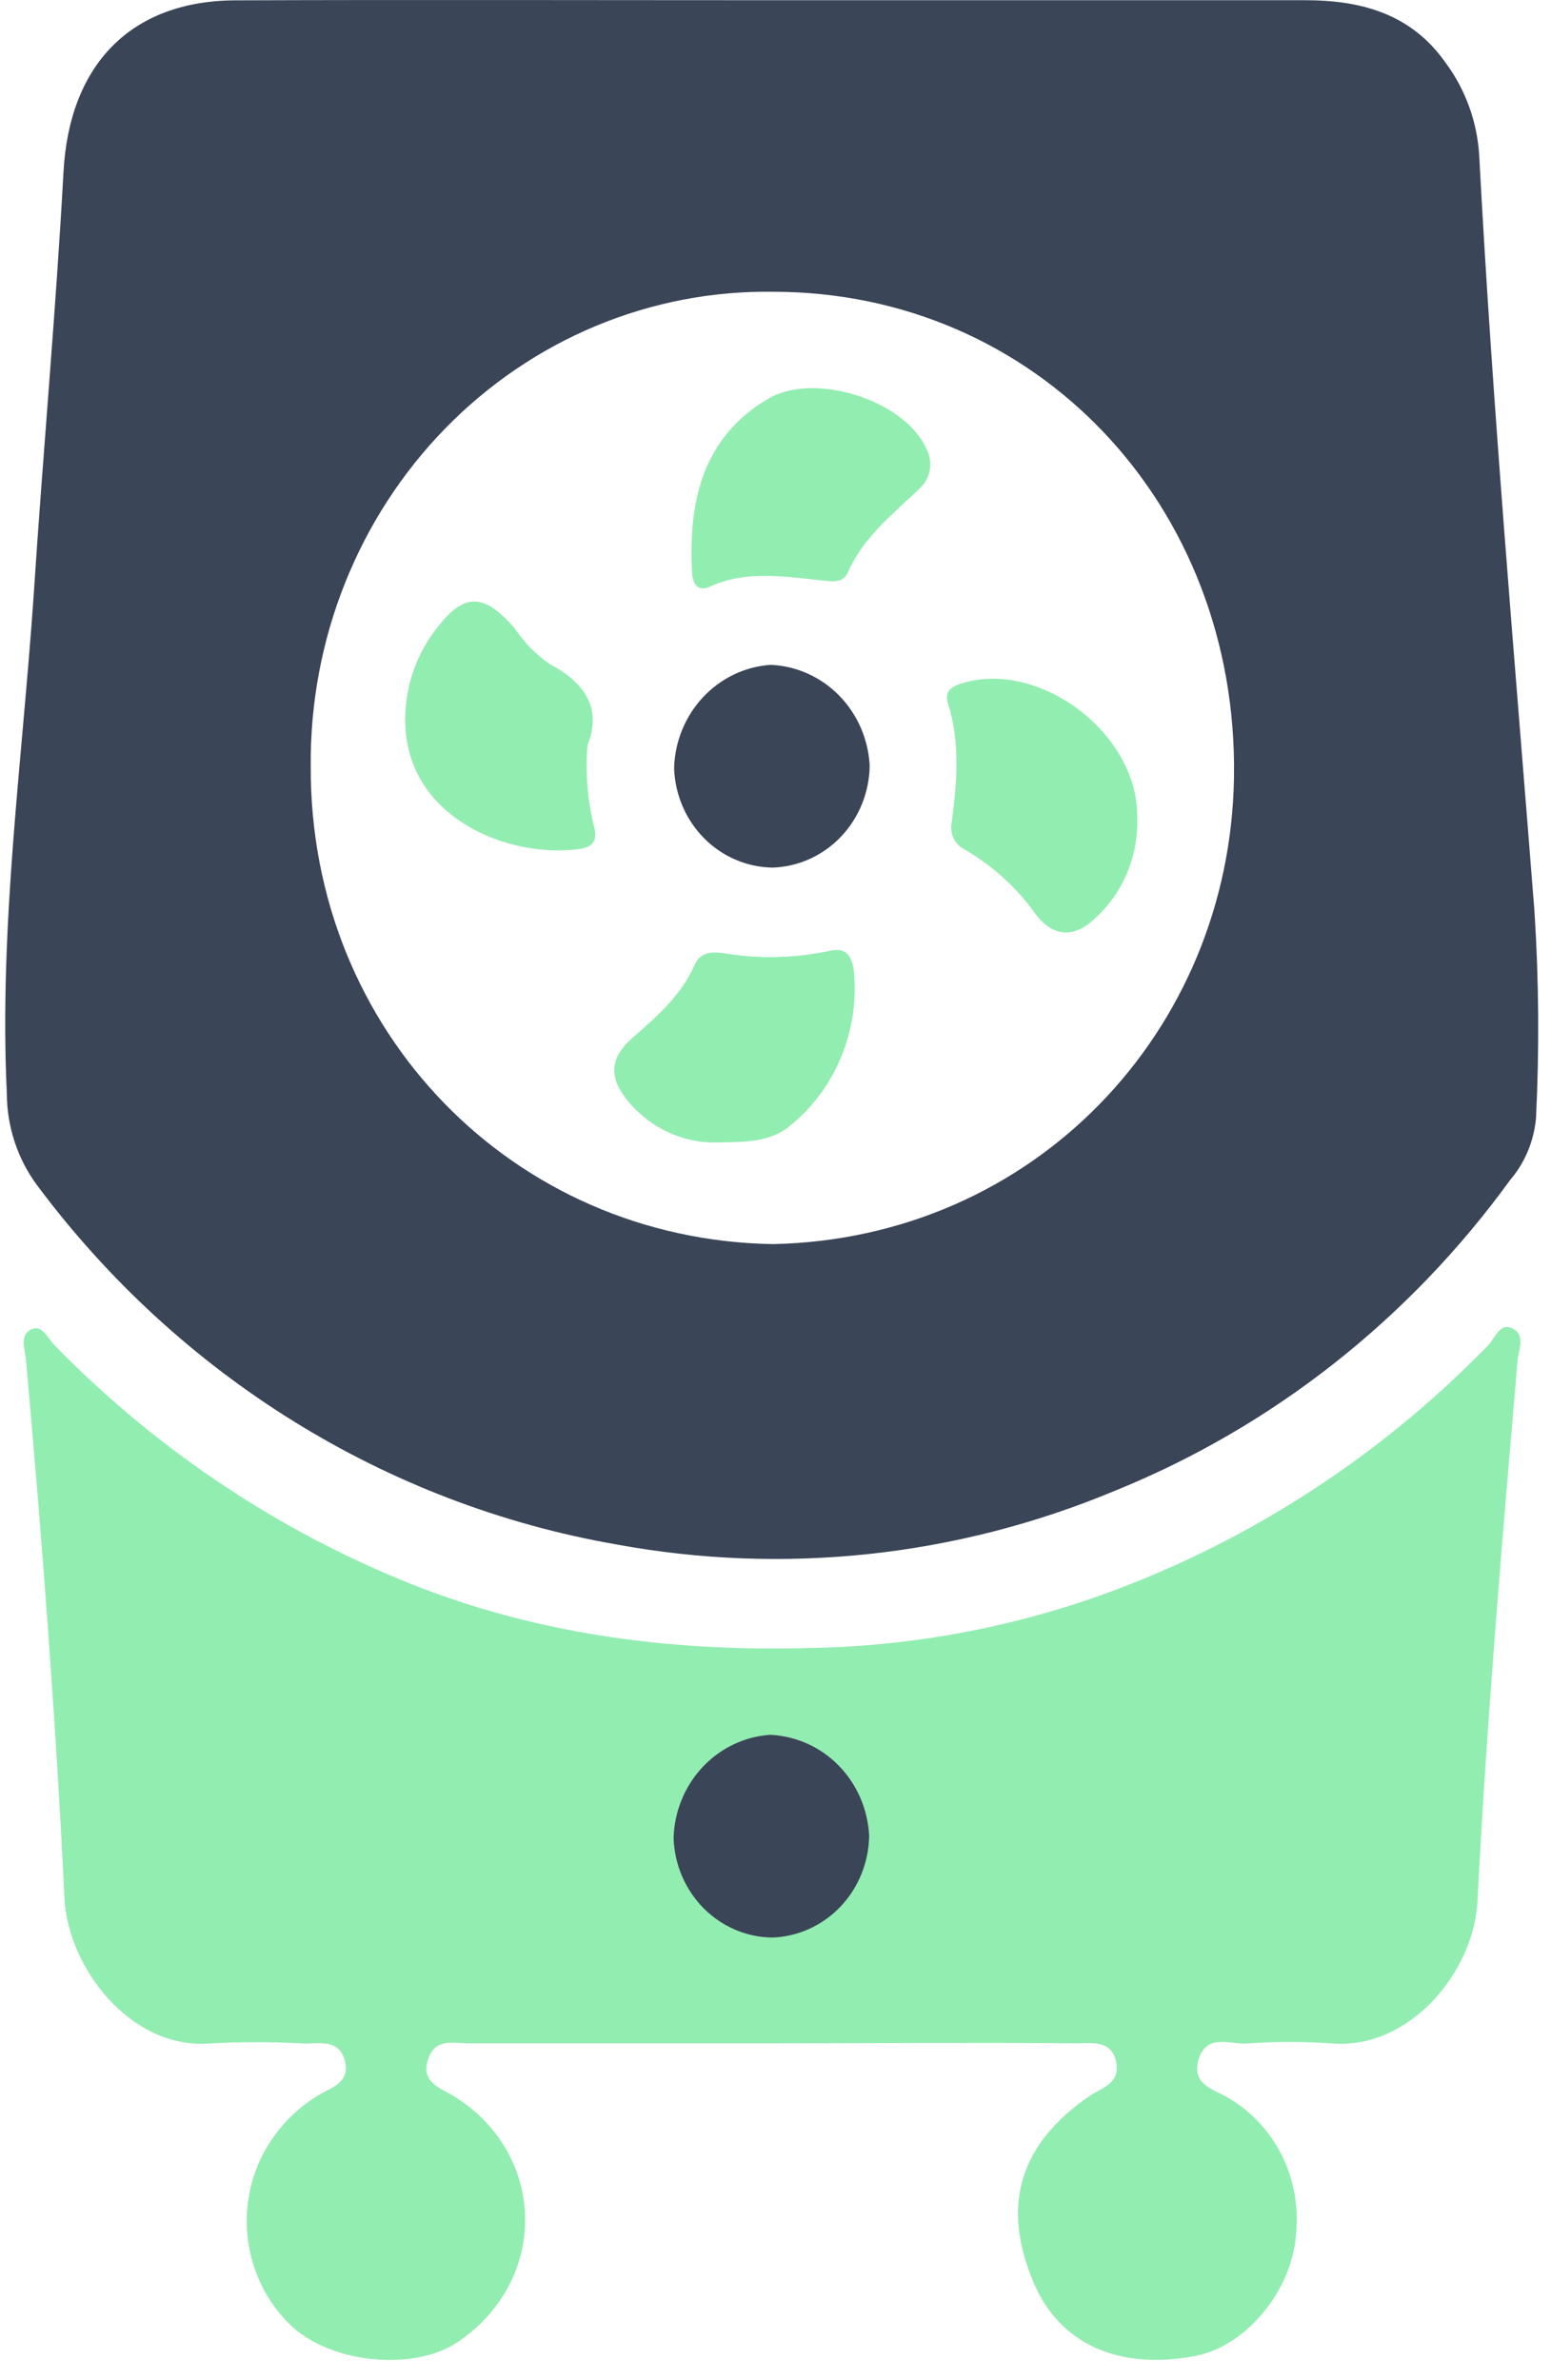<svg width="73" height="112" viewBox="0 0 73 112" fill="none" xmlns="http://www.w3.org/2000/svg">
<path d="M36.333 0.01C44.696 0.01 53.064 0.01 61.433 0.01C64.013 0.01 66.41 0.62 68.046 2.963C68.969 4.209 69.516 5.708 69.619 7.273C70.249 19.178 71.293 31.043 72.224 42.922C72.43 46.152 72.453 49.392 72.294 52.626C72.197 53.706 71.77 54.727 71.073 55.54C66.318 62.097 59.886 67.156 52.498 70.151C45.051 73.268 36.901 74.145 28.99 72.683C18.178 70.796 8.454 64.769 1.763 55.806C0.835 54.565 0.329 53.044 0.322 51.477C-0.049 43.629 1.04 35.898 1.581 28.07C2.015 21.404 2.625 14.744 2.99 8.072C3.267 3.067 6.136 0.036 11.082 0.016C19.495 -0.016 27.914 0.01 36.333 0.01ZM36.383 58.552C48.653 58.292 57.878 48.556 58.079 36.612C58.293 23.721 48.723 13.732 36.39 13.732C33.531 13.689 30.692 14.237 28.041 15.342C25.39 16.447 22.98 18.087 20.952 20.167C18.925 22.247 17.32 24.723 16.234 27.452C15.147 30.18 14.6 33.105 14.625 36.054C14.568 48.562 24.183 58.357 36.383 58.552Z" fill="#3A4557"/>
<path d="M36.321 96.167C31.564 96.167 26.806 96.167 22.049 96.167C21.357 96.167 20.502 95.908 20.162 96.881C19.765 98.017 20.76 98.277 21.364 98.653C25.768 101.386 25.844 107.351 21.521 110.24C19.526 111.577 15.707 111.272 13.756 109.506C12.728 108.547 12.023 107.274 11.746 105.873C11.468 104.471 11.633 103.015 12.215 101.717C12.819 100.404 13.799 99.312 15.021 98.588C15.6 98.238 16.506 98.017 16.229 96.972C15.952 95.927 14.971 96.2 14.266 96.174C12.799 96.092 11.329 96.092 9.861 96.174C6.168 96.459 3.191 92.617 3.034 89.332C2.625 80.894 1.983 72.456 1.222 64.017C1.178 63.505 0.895 62.823 1.493 62.557C1.99 62.336 2.254 62.998 2.569 63.316C7.172 68.027 12.637 71.747 18.645 74.26C24.825 76.857 31.287 77.733 37.944 77.564C42.489 77.506 46.999 76.727 51.315 75.253C58.359 72.817 64.763 68.737 70.028 63.33C70.362 62.992 70.595 62.206 71.205 62.531C71.815 62.856 71.469 63.511 71.425 64.031C70.702 72.514 69.972 80.998 69.538 89.507C69.374 92.753 66.391 96.446 62.729 96.174C61.374 96.08 60.014 96.08 58.658 96.174C57.859 96.226 56.77 95.674 56.399 96.972C56.085 98.173 57.236 98.355 57.865 98.764C58.909 99.387 59.759 100.304 60.316 101.408C60.873 102.511 61.114 103.755 61.011 104.995C60.898 107.689 58.709 110.415 56.248 110.882C52.63 111.57 49.849 110.298 48.635 107.397C47.112 103.768 48.005 100.906 51.271 98.647C51.825 98.27 52.756 98.069 52.529 97.024C52.303 95.979 51.328 96.167 50.61 96.167C45.834 96.122 41.078 96.167 36.321 96.167ZM36.1 90.189C36.648 90.229 37.197 90.153 37.715 89.967C38.233 89.781 38.709 89.488 39.114 89.106C39.519 88.724 39.844 88.261 40.071 87.746C40.297 87.23 40.419 86.672 40.429 86.106C40.455 84.991 40.063 83.908 39.336 83.083C38.608 82.258 37.6 81.753 36.522 81.673C35.443 81.661 34.4 82.079 33.611 82.839C32.823 83.599 32.349 84.644 32.287 85.756C32.254 86.304 32.327 86.853 32.501 87.372C32.675 87.891 32.948 88.369 33.302 88.778C33.657 89.188 34.087 89.52 34.567 89.757C35.048 89.993 35.569 90.129 36.1 90.157V90.189Z" fill="#92EDB1"/>
<path d="M53.524 38.429C53.561 39.343 53.397 40.254 53.044 41.093C52.691 41.931 52.158 42.676 51.485 43.272C50.573 44.122 49.597 44.116 48.779 43.071C47.888 41.809 46.744 40.76 45.425 39.994C45.191 39.886 45 39.698 44.885 39.461C44.771 39.224 44.739 38.954 44.796 38.696C45.035 36.826 45.205 34.957 44.62 33.113C44.45 32.562 44.74 32.334 45.199 32.185C48.861 30.978 53.561 34.502 53.524 38.429Z" fill="#92EDB1"/>
<path d="M32.558 25.415C32.652 22.559 33.659 20.222 36.176 18.755C38.321 17.503 42.531 18.807 43.582 21.079C43.756 21.384 43.821 21.743 43.766 22.093C43.711 22.442 43.539 22.761 43.28 22.994C42.021 24.201 40.637 25.266 39.901 26.947C39.662 27.486 39.102 27.356 38.642 27.31C36.887 27.135 35.119 26.83 33.413 27.609C32.841 27.869 32.627 27.479 32.577 27.018C32.542 26.485 32.536 25.949 32.558 25.415Z" fill="#92EDB1"/>
<path d="M27.65 35.068C27.548 36.326 27.645 37.593 27.939 38.819C28.153 39.514 27.939 39.871 27.272 39.955C23.686 40.462 18.306 38.17 19.161 32.751C19.353 31.578 19.837 30.478 20.565 29.557C21.855 27.863 22.792 27.928 24.214 29.557C24.656 30.226 25.218 30.801 25.869 31.251C27.518 32.121 28.355 33.341 27.65 35.068Z" fill="#92EDB1"/>
<path d="M33.847 53.767C33.006 53.8 32.169 53.628 31.403 53.265C30.638 52.902 29.967 52.358 29.443 51.677C28.625 50.613 28.776 49.73 29.726 48.886C30.865 47.874 32.042 46.894 32.69 45.414C32.986 44.732 33.621 44.797 34.187 44.881C35.786 45.136 37.416 45.094 39.001 44.758C39.743 44.589 40.052 44.875 40.178 45.602C40.336 47.042 40.121 48.499 39.557 49.827C38.992 51.154 38.097 52.303 36.962 53.157C36.044 53.748 35.075 53.742 33.847 53.767Z" fill="#92EDB1"/>
<path d="M36.383 40.832C35.171 40.821 34.01 40.327 33.142 39.454C32.275 38.58 31.768 37.395 31.727 36.145C31.764 34.897 32.25 33.708 33.092 32.81C33.933 31.912 35.069 31.37 36.276 31.29C37.486 31.342 38.633 31.856 39.494 32.734C40.355 33.611 40.868 34.788 40.933 36.035C40.916 37.284 40.434 38.478 39.587 39.371C38.741 40.264 37.594 40.787 36.383 40.832Z" fill="#3A4557"/>
<path d="M36.359 91.188C35.147 91.177 33.986 90.683 33.118 89.81C32.251 88.937 31.743 87.751 31.703 86.502C31.739 85.254 32.226 84.064 33.067 83.166C33.909 82.269 35.044 81.727 36.252 81.647C37.462 81.698 38.609 82.213 39.47 83.09C40.331 83.968 40.844 85.145 40.908 86.391C40.892 87.64 40.41 88.835 39.563 89.728C38.716 90.62 37.569 91.143 36.359 91.188Z" fill="#3A4557"/>
</svg>
